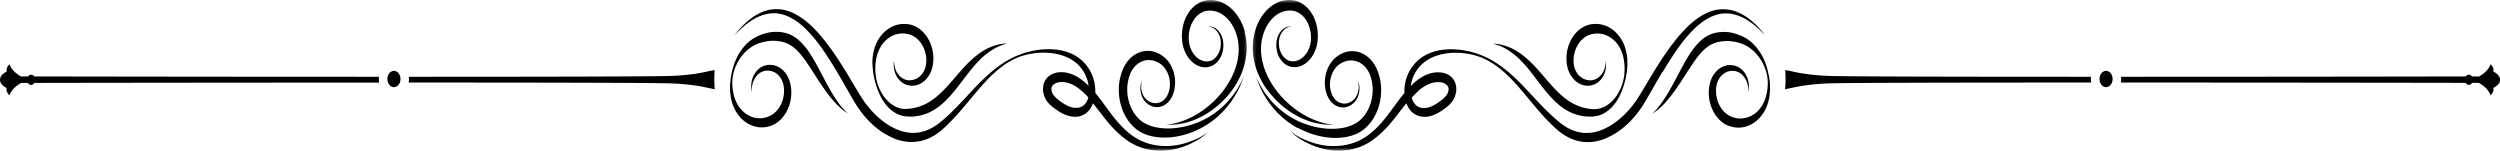 <svg xmlns="http://www.w3.org/2000/svg" width="381" height="23" fill="none"><path fill="#000" d="m189.396 12.01-.047.097-.053.114-.129.263-.16.313c-.061.114-.13.228-.198.35-.037.068-.077.123-.114.19-.04.065-.077.132-.123.2-.084.13-.175.283-.273.423l-.077.114s-.053.076-.076.114l-.168.228a12.894 12.894 0 0 1-2.933 2.877c-.428.301-.884.588-1.38.842a9.742 9.742 0 0 1-.761.368c-.131.059-.268.115-.396.173l-.207.073-.098.038-.107.038c-.275.105-.556.19-.847.275a12.35 12.35 0 0 1-2.742.465c-.64.03-1.287 0-1.944-.094a7.427 7.427 0 0 1-.968-.219 5.682 5.682 0 0 1-.936-.368 5.194 5.194 0 0 1-.435-.246l-.107-.067s-.068-.047-.107-.076l-.105-.076s-.07-.056-.1-.085a4.796 4.796 0 0 1-.738-.775 5.79 5.79 0 0 1-.603-.976 5.967 5.967 0 0 1-.426-1.126 7.006 7.006 0 0 1-.221-1.213 6.99 6.99 0 0 1 0-1.21 6.45 6.45 0 0 1 .221-1.164l.037-.143.047-.132s.03-.094.044-.132l.054-.134c.03-.094.07-.17.107-.254.023-.038.037-.076.06-.123l.031-.059.03-.055s.046-.076.063-.114l.067-.114s.047-.076.068-.102l.039-.059s.024-.038.038-.047l.076-.105s.054-.064.084-.094l.037-.046.047-.047.084-.088c.114-.11.235-.216.365-.31a.325.325 0 0 1 .1-.067c.03-.018.061-.047.098-.067l.1-.056.098-.058a2.694 2.694 0 0 1 1.708-.272c.068 0 .145.026.212.038.04 0 .07.017.107.026.04.009.07.02.107.03l.1.037.052.018.053.02.1.038s.068.03.1.047c.128.056.259.143.387.217.032.02.063.038.093.058l.044.03s.03.017.047.037c.03.018.06.047.083.065l.084.076c.435.389.771.918.976 1.505.204.588.274 1.222.214 1.807v.059l-.017.055-.014.114-.023.105v.056l-.023.055-.023.106-.031.105c-.014.064-.037.131-.06.207-.007.039-.023.068-.037.094-.017.03-.024.067-.04.097l-.037.093s-.031.056-.04.085a2.694 2.694 0 0 1-.188.33c-.07.106-.147.2-.231.287-.084.085-.167.16-.251.234a1.932 1.932 0 0 1-.275.18 1.93 1.93 0 0 1-1.438.143 2.389 2.389 0 0 1-.503-.227 2.261 2.261 0 0 1-.412-.33 2.543 2.543 0 0 1-.533-.863 2.958 2.958 0 0 1-.184-.862c-.007-.132 0-.255 0-.36a3.39 3.39 0 0 1 .03-.3c.03-.182.07-.314.093-.399.014-.046.021-.075.031-.096 0 0-.031.05-.047.097a3.352 3.352 0 0 0-.137.385c-.024.088-.047.19-.061.304a3.384 3.384 0 0 0 .084 1.324c.091.352.258.711.51 1.042.13.16.274.324.449.447.168.132.358.246.556.33a2.195 2.195 0 0 0 1.753.01c.123-.048.244-.115.365-.19.124-.074.238-.17.352-.264a3.31 3.31 0 0 0 .321-.342c.098-.123.189-.263.282-.415.021-.038.044-.076.06-.114l.061-.114s.037-.076.053-.123c.017-.038.038-.076.054-.123.03-.085.067-.16.091-.245l.046-.135.037-.132.017-.067.014-.064.03-.135.03-.14.017-.067v-.064a5.335 5.335 0 0 0-.131-2.369c-.021-.093-.06-.198-.091-.292-.037-.096-.067-.19-.107-.284a4.985 4.985 0 0 0-.265-.55 4.53 4.53 0 0 0-.724-.964l-.107-.105s-.077-.067-.114-.094c-.016-.02-.04-.029-.054-.05l-.06-.046c-.04-.027-.077-.065-.114-.094a4.446 4.446 0 0 0-.482-.313c-.037-.017-.084-.046-.121-.067l-.13-.064-.061-.03-.067-.029-.131-.055c-.046-.02-.091-.03-.137-.047-.047-.02-.091-.03-.137-.047-.091-.029-.182-.058-.275-.076a3.559 3.559 0 0 0-2.309.255l-.144.067-.138.076a6.047 6.047 0 0 0-.137.085 6.048 6.048 0 0 0-.137.084c-.182.123-.35.266-.517.416l-.124.122s-.037.038-.06.059l-.061.064c-.037.05-.076.088-.114.135l-.114.131s-.039.047-.053.067l-.054.076c-.037.047-.07.094-.107.15l-.098.152c-.032.046-.062.105-.093.16l-.044.076-.046.085c-.031.059-.061.114-.084.161a7.348 7.348 0 0 0-.154.342l-.067.17a2.19 2.19 0 0 0-.068.18l-.063.18-.053.18a7.636 7.636 0 0 0-.312 1.515 8.24 8.24 0 0 0-.014 1.579c.044.532.137 1.052.274 1.564a7.668 7.668 0 0 0 1.325 2.678c.298.368.617.699.968.985.047.038.084.064.131.102l.128.097c.046.026.093.064.137.093l.137.085a5.1 5.1 0 0 0 .557.304c.372.179.754.301 1.129.398.372.093.744.16 1.112.199.731.084 1.446.064 2.132 0a12.381 12.381 0 0 0 2.919-.693c.305-.114.594-.237.885-.369l.107-.046.105-.047.214-.105c.137-.076.274-.144.412-.217.265-.143.526-.304.777-.465.503-.321.966-.663 1.394-1.032a13.026 13.026 0 0 0 2.095-2.242c.275-.371.51-.74.724-1.079l.154-.257s.044-.085.067-.123l.068-.123c.093-.16.167-.321.244-.473.04-.076.07-.152.107-.217.031-.076.068-.143.1-.207l.168-.39.137-.332.105-.284.047-.123.037-.102.053-.16.047-.135-.061.122-.069.152-.007.047Z"/><mask id="a" width="14" height="20" x="177" y="0" maskUnits="userSpaceOnUse" style="mask-type:luminance"><path fill="#fff" d="M177.373 0h13.109v19.676h-13.109V0Z"/></mask><g mask="url(#a)"><path fill="#000" d="M189.731 4.882a8.36 8.36 0 0 0-.487-1.35 7.547 7.547 0 0 0-.717-1.231 6.478 6.478 0 0 0-.922-1.032 5.024 5.024 0 0 0-1.089-.757 4.684 4.684 0 0 0-1.343-.456l-.151-.018-.305-.03h-.456c-.054 0-.1 0-.154.021l-.151.018c-.054 0-.1.02-.154.029-.098.018-.205.047-.305.064-.053.012-.098.03-.151.05-.054.018-.1.026-.144.047l-.147.055-.144.068c-.771.36-1.425.985-1.891 1.76l-.044.076-.039.076-.084.152-.075.152s-.023.046-.039.073l-.037.076-.07.152-.061.16-.03.077-.03.084-.054.161c-.144.436-.235.88-.288 1.328a6.401 6.401 0 0 0-.024 1.333v.169a.726.726 0 0 1 .024.161c.014.114.03.22.053.322.014.105.044.219.068.321.016.059.03.106.037.152l.046.152c.252.813.664 1.506 1.174 2.006.502.503 1.098.816 1.692.918.077.02.144.02.221.03h.426l.107-.018s.077-.012.107-.02c.289-.048.563-.141.815-.293a2.65 2.65 0 0 0 .663-.559c.091-.114.182-.228.258-.35.04-.056.077-.123.115-.179.016-.029.03-.067.053-.096l.047-.094.046-.096.044-.094.024-.047.016-.046.037-.097a3.33 3.33 0 0 0 .114-.397c.031-.132.054-.264.077-.398.014-.132.03-.263.03-.398.007-.254 0-.5-.03-.736a2.853 2.853 0 0 0-.161-.664 2.802 2.802 0 0 0-.549-.956 2.043 2.043 0 0 0-.631-.491 1.483 1.483 0 0 0-.526-.161 1.16 1.16 0 0 0-.328-.009.539.539 0 0 0-.114.009h.114c.077.009.182.03.319.064.137.038.305.114.482.228.174.123.365.296.54.541.167.237.321.55.412.918.046.178.077.377.084.576.007.208 0 .427-.024.643a4.29 4.29 0 0 1-.053.334 2.35 2.35 0 0 1-.091.321c-.03.103-.077.217-.123.322l-.038.076-.014.038-.023.038-.039.076-.045.073c-.228.389-.565.722-.952.9-.1.047-.2.076-.305.106a2.023 2.023 0 0 1-.321.046h-.335s-.054-.02-.084-.029c-.03 0-.053 0-.084-.017-.053-.012-.114-.02-.167-.038-.449-.123-.892-.41-1.25-.825a3.85 3.85 0 0 1-.808-1.57l-.014-.058-.016-.056-.023-.114c-.014-.076-.031-.16-.038-.237-.016-.076-.016-.16-.03-.245 0-.038 0-.085-.009-.123v-.123a5.766 5.766 0 0 1 .063-1.023c.053-.342.137-.673.258-.985l.047-.114.021-.056.023-.055.107-.229.03-.058s.023-.038.03-.056l.061-.105.063-.102.03-.059.03-.046c.359-.55.838-.974 1.388-1.21l.097-.048.107-.038s.068-.02.107-.029c.038 0 .068-.02.108-.029a.868.868 0 0 1 .211-.038c.04 0 .077-.009.107-.018h.108s.076-.008.114-.008h.342l.23.026.114.02c.037 0 .075.01.114.018.61.135 1.204.444 1.73.918.258.237.503.503.717.795.212.296.402.617.563.956a7.163 7.163 0 0 1 .633 2.187 8.417 8.417 0 0 1-.046 2.272 9.777 9.777 0 0 1-.594 2.12 12.51 12.51 0 0 1-.945 1.856 13.77 13.77 0 0 1-1.136 1.561 14.253 14.253 0 0 1-2.453 2.3 15.62 15.62 0 0 1-.603.425 12.406 12.406 0 0 1-1.713.956c-.71.333-1.35.54-1.876.684-.526.14-.945.208-1.227.246-.068 0-.137.017-.191.017h-.137l-.114.03h.114l.137.017h.191c.291 0 .71 0 1.257-.064a10.584 10.584 0 0 0 3.163-.918c.205-.097.419-.2.64-.313.214-.114.436-.237.664-.38a13.54 13.54 0 0 0 4.052-3.786c.419-.597.808-1.258 1.143-2.006.335-.74.61-1.561.777-2.453a9.784 9.784 0 0 0 .124-2.8 8.943 8.943 0 0 0-.261-1.422h.047Z"/></g><path fill="#000" d="M108.921 10.677c-.137.029-.282.046-.419.076-.342.055-.68.14-1.022.216-1.25.266-2.514.427-3.78.52-.44.038-.891.059-1.341.076-2.255.097-18.798.135-40.05.135a4.01 4.01 0 0 1-.023.88c21.268 0 37.834.038 40.09.132 1.294.055 2.583.16 3.871.36.586.093 1.173.207 1.752.341.296.065.617.103.929.196a18.366 18.366 0 0 1-.014-2.932h.007ZM57.761 11.7c-16.59 0-35.488-.02-52.533-.05a.581.581 0 0 0-.473-.263.581.581 0 0 0-.472.264h-1.09c-.86-.483-1.484-1.126-1.736-1.854-.305.263-.458.588-.458.898 0 .076.007.143.023.219-.1.047-.191.093-.282.152-.458.284-.7.643-.73 1.011H0s0 .056.01.085c0 .03-.01.059-.01.076.04.369.282.728.733 1.012.091.058.182.105.282.152a1.003 1.003 0 0 0-.023.22c0 .312.15.633.456.897.26-.746.9-1.4 1.792-1.883h1.013c.114.181.298.304.495.304.198 0 .38-.123.496-.304 17.046-.03 35.951-.047 52.531-.047a3.258 3.258 0 0 1-.037-.54c0-.115 0-.226.014-.34l.01-.009Zm3.264.143c.02.16.016.322-.014.482-.03.161-.084.308-.163.442a1.11 1.11 0 0 1-.284.327.864.864 0 0 1-.366.17.795.795 0 0 1-.389-.018.908.908 0 0 1-.353-.198 1.209 1.209 0 0 1-.266-.354 1.43 1.43 0 0 1-.137-.453 1.542 1.542 0 0 1 .014-.486c.03-.16.084-.307.163-.438.077-.135.172-.246.284-.33a.863.863 0 0 1 .365-.17.806.806 0 0 1 .39.018.915.915 0 0 1 .353.201c.107.094.195.214.265.354.07.137.117.29.138.453Zm67.402 4.664a15.614 15.614 0 0 1-.791-1.041 20.853 20.853 0 0 1-.945-1.476 44.13 44.13 0 0 1-1.043-1.895c-.368-.69-.757-1.439-1.19-2.213a36.557 36.557 0 0 0-.686-1.193c-.242-.398-.51-.804-.799-1.202a8.976 8.976 0 0 0-.984-1.125 5.747 5.747 0 0 0-1.22-.918 4.203 4.203 0 0 0-.959-.39 5.685 5.685 0 0 0-.961-.18 6.686 6.686 0 0 0-.936-.01 6.921 6.921 0 0 0-.908.124 8.149 8.149 0 0 0-1.052.321c-.03.009-.068.03-.098.038l-.1.038c-.067.03-.137.059-.205.085l-.198.096s-.069.027-.1.047l-.097.056-.191.105-.184.114-.091.056s-.06.038-.091.067l-.177.123c-.051.046-.114.084-.167.131-.114.085-.212.181-.319.275l-.037.038-.04.038-.077.076c-.044.047-.097.094-.144.152l-.137.15-.068.075-.07.076-.128.152a2.458 2.458 0 0 0-.123.161c-.037.058-.084.105-.121.16l-.114.162a8.34 8.34 0 0 0-.724 1.306 10.254 10.254 0 0 0-.701 2.319c-.06.322-.114.702-.153 1.108a8.925 8.925 0 0 0-.024 1.362c.01.123.017.246.033.38l.044.386c.023.135.04.266.07.398l.021.105v.047l.023.047.054.21c.077.272.167.547.281.822.114.275.252.54.412.804.312.52.724.994 1.213 1.383a4.49 4.49 0 0 0 1.66.833c.61.152 1.266.17 1.913.017.084-.017.161-.035.245-.064.037-.009.083-.03.121-.038l.121-.038c.083-.03.16-.067.244-.094l.123-.058.061-.03.06-.026.121-.067c.04-.017.077-.047.115-.067.039-.026.076-.047.116-.076l.114-.073s.037-.03.053-.038l.054-.05.114-.085s.068-.064.105-.093c.039-.03.077-.067.107-.094.801-.748 1.373-1.827 1.601-2.973a6.282 6.282 0 0 0 .107-1.722l-.023-.208c0-.067-.016-.143-.03-.21 0-.038-.009-.064-.016-.102l-.014-.106c-.017-.067-.024-.131-.04-.198a4.314 4.314 0 0 0-.251-.787 3.923 3.923 0 0 0-.815-1.24 3.002 3.002 0 0 0-1.052-.698 2.393 2.393 0 0 0-.549-.152 3.32 3.32 0 0 0-.534-.038 2.17 2.17 0 0 0-.502.067 2.614 2.614 0 0 0-.463.149 2.423 2.423 0 0 0-.794.532 3.292 3.292 0 0 0-.55.708 3.33 3.33 0 0 0-.311.74 3.628 3.628 0 0 0-.145 1.21v.114s.014.067.014.105c0 .067.016.123.023.178.017.105.04.181.047.237l.023.076v-.085a1.488 1.488 0 0 1-.016-.236v-.369c.023-.152.054-.313.1-.503.044-.178.107-.377.205-.576.023-.046.046-.096.077-.152.023-.046.053-.093.084-.152.06-.093.121-.199.197-.283.145-.19.322-.36.526-.5.205-.143.436-.258.678-.313.123-.03.26-.059.389-.059h.405c.137.02.274.047.409.085.138.05.275.105.405.173.268.14.51.348.724.605.214.254.389.567.51.918.063.178.107.36.137.55.01.046.017.093.023.149v.076s.017.05.017.076c0 .046.007.105.014.152v.152a4.68 4.68 0 0 1-.121 1.248c-.191.825-.626 1.6-1.213 2.149-.023.03-.054.047-.074.067-.024.018-.054.047-.077.064l-.084.068-.04.029s-.03.018-.037.03l-.084.055s-.053.038-.084.055c-.03.02-.053.038-.083.059l-.084.047-.047.029-.044.017-.093.047c-.061.03-.121.059-.175.076l-.09.038s-.061.03-.091.038c-.063.02-.13.038-.191.059a3.58 3.58 0 0 1-1.508.102 3.607 3.607 0 0 1-1.381-.512 4.527 4.527 0 0 1-1.105-.994 5.224 5.224 0 0 1-.41-.622 5.954 5.954 0 0 1-.314-.673l-.061-.17-.014-.05-.016-.046-.03-.085a6.142 6.142 0 0 1-.1-.35c-.031-.114-.052-.237-.075-.348-.023-.114-.039-.228-.063-.342a7.782 7.782 0 0 1-.083-1.278c.009-.398.053-.757.107-1.061.062-.31.153-.652.281-1.012.131-.36.305-.74.519-1.117.215-.38.48-.748.785-1.099l.114-.132c.039-.046.084-.084.123-.122l.121-.123.131-.123.067-.058.07-.056.137-.114c.044-.038.091-.076.145-.114l.067-.056.04-.029.037-.029c.1-.064.198-.14.305-.199.053-.026.107-.064.16-.093l.159-.085.084-.047.251-.114.167-.067.087-.038.083-.03.175-.055.182-.047.093-.029s.06-.018.09-.03c.061-.017.131-.026.191-.046.252-.056.51-.102.768-.132a5.41 5.41 0 0 1 .787-.038c.266 0 .54.03.808.068.265.038.533.093.791.178.131.038.259.085.389.143.13.056.251.114.372.179.345.19.673.435.985.719.312.283.601.605.875.947.55.681 1.036 1.43 1.509 2.149.465.72.907 1.43 1.343 2.073.426.643.845 1.24 1.247 1.76.2.257.398.503.589.728.189.219.373.426.547.617.352.368.671.663.938.88.266.228.487.377.633.482l.228.152-.197-.199a7.517 7.517 0 0 1-.543-.605l-.023.018Zm4.551-6.672v.198c0 .065.014.123.014.188.03.502.1.956.176 1.374l.061.304.067.283.07.263c.024.085.045.173.068.246l.07.249c.023.084.053.17.083.254.014.047.031.085.045.131l.046.135c.03.094.061.187.107.284.145.377.328.795.557 1.201.228.415.509.833.861 1.231a4.98 4.98 0 0 0 1.25 1.032c.06.038.121.064.181.102l.191.097s.061.026.1.047l.098.038c.07.029.13.046.198.076l.207.055.105.03.107.017c.07.012.147.03.214.038l.221.03s.077 0 .107.008h.107l.212.02h.647s.077-.008.107-.02h.114c.147-.017.298-.047.452-.064a6.843 6.843 0 0 0 1.813-.558 8.453 8.453 0 0 0 1.737-1.109 13.1 13.1 0 0 0 1.098-1.032c.342-.36.661-.728.966-1.1.61-.736 1.159-1.484 1.685-2.165a41.929 41.929 0 0 1 1.516-1.874c.496-.55.982-1.033 1.448-1.421.114-.103.237-.187.351-.275.114-.085.228-.17.342-.246.221-.16.443-.292.64-.415.412-.237.778-.406 1.09-.54.305-.124.549-.208.717-.264l.251-.076-.258.018a7.146 7.146 0 0 0-1.93.418 7.8 7.8 0 0 0-.715.3c-.13.06-.251.135-.381.2-.131.076-.268.152-.396.236-.542.33-1.099.758-1.669 1.27-.573.51-1.136 1.116-1.715 1.76-.571.643-1.15 1.344-1.76 2.025-.61.682-1.243 1.354-1.944 1.921a8.91 8.91 0 0 1-1.501 1.015 6.764 6.764 0 0 1-.778.348 7.359 7.359 0 0 1-.784.257c-.128.03-.258.067-.389.085l-.097.017s-.07.012-.101.02l-.197.03-.198.026c-.068 0-.131.02-.191.02l-.191.018h-.098s-.06 0-.093.012h-.449s-.061-.012-.084-.02l-.174-.03c-.061-.009-.115-.026-.168-.038l-.084-.017s-.053-.02-.084-.03l-.167-.046a.941.941 0 0 1-.161-.068 3.937 3.937 0 0 1-1.166-.728 6.073 6.073 0 0 1-.892-.994 6.4 6.4 0 0 1-.609-1.07c-.045-.085-.075-.17-.114-.254l-.054-.123-.044-.123c-.03-.084-.061-.16-.084-.245l-.07-.237c-.023-.076-.037-.16-.06-.237a2.397 2.397 0 0 1-.061-.257c-.016-.085-.037-.178-.053-.275l-.047-.292a8.15 8.15 0 0 1-.06-1.307v-.178l.016-.182v-.131l.014-.047.023-.181c.03-.246.07-.5.121-.749.054-.245.13-.5.221-.745l.07-.182c.023-.055.054-.122.077-.178.021-.058.051-.114.084-.181l.044-.085.046-.085a4.65 4.65 0 0 1 .976-1.23 3.886 3.886 0 0 1 1.327-.778c.486-.161 1.005-.217 1.531-.161.068 0 .128.02.198.03.067 0 .128.028.198.037.03 0 .067.009.098.02l.093.027h.044l.046.03.091.028c.252.085.489.217.724.369.328.228.626.52.868.85.245.334.443.72.587 1.117.016.05.04.106.053.152l.047.152.037.152c.017.047.024.103.04.153a4.665 4.665 0 0 1 .084 1.248v.076l-.017.076c0 .047-.007.093-.014.14-.009.047-.016.097-.023.144a1.005 1.005 0 0 1-.03.14c-.084.38-.228.72-.419 1.014a2.588 2.588 0 0 1-.68.72c-.128.093-.258.17-.396.228a1.888 1.888 0 0 1-.412.14 2.88 2.88 0 0 1-.409.067h-.398c-.517-.067-.959-.342-1.287-.681a2.796 2.796 0 0 1-.403-.55 2.829 2.829 0 0 1-.245-.558c-.06-.181-.1-.35-.123-.503l-.014-.102s0-.068-.007-.106c-.009-.067-.009-.122-.016-.178V9.23l-.016.084c-.007.056-.021.132-.038.237 0 .056-.014.111-.014.178v.22c0 .16.014.339.052.546a3.395 3.395 0 0 0 .556 1.383c.084.114.177.228.275.342.1.111.214.208.335.301.244.19.535.343.847.436l.114.03c.037.008.077.017.121.029h.061l.062.017c.038 0 .084.009.122.018.167.02.342.02.519 0a2.658 2.658 0 0 0 1.08-.348 3.21 3.21 0 0 0 .998-.871 4.06 4.06 0 0 0 .694-1.383c.023-.065.039-.132.053-.2.017-.063.031-.14.047-.207.014-.067.023-.143.037-.207 0-.038.007-.068.016-.106l.014-.102a6.062 6.062 0 0 0-.251-2.576 5.613 5.613 0 0 0-.761-1.552 4.797 4.797 0 0 0-1.173-1.175 3.941 3.941 0 0 0-.992-.491l-.13-.038-.061-.018-.06-.02-.131-.027a.48.48 0 0 0-.128-.02 2.437 2.437 0 0 0-.251-.038c-.084 0-.168-.018-.251-.018a4.198 4.198 0 0 0-1.93.348 4.79 4.79 0 0 0-1.576 1.155 5.673 5.673 0 0 0-1.036 1.637l-.093.228a19.78 19.78 0 0 0-.144.456l-.061.225a7.49 7.49 0 0 0-.167.892c-.03.292-.054.576-.054.842v.398h.024Z"/><mask id="b" width="74" height="23" x="111" y="0" maskUnits="userSpaceOnUse" style="mask-type:luminance"><path fill="#fff" d="M111.826.965h72.698V23h-72.698V.965Z"/></mask><g mask="url(#b)"><path fill="#000" d="m184.219 19.942-.091.096-.047.047-.053.047a4.217 4.217 0 0 1-.578.456l-.093.055-.097.056c-.061.038-.138.076-.208.123-.144.076-.295.164-.456.237-.167.076-.335.16-.526.236l-.282.114c-.1.039-.197.076-.297.123-.412.152-.862.304-1.348.418-.489.123-1.015.208-1.571.264a8.912 8.912 0 0 1-1.767 0 9.709 9.709 0 0 1-.938-.132 9.635 9.635 0 0 1-.968-.246 11.328 11.328 0 0 1-.976-.368 7.358 7.358 0 0 1-.959-.532l-.235-.15-.237-.172s-.037-.026-.061-.038l-.06-.047-.114-.084c-.04-.03-.077-.056-.117-.094l-.114-.096a13.92 13.92 0 0 1-.915-.833 21.602 21.602 0 0 1-.882-.957c-.144-.17-.291-.339-.435-.52-.144-.178-.282-.36-.426-.547-.563-.748-1.129-1.552-1.746-2.359a22.865 22.865 0 0 0-.693-.868v-.21c0-.416-.038-.822-.107-1.22a6.778 6.778 0 0 0-.312-1.128l-.054-.132s-.037-.085-.053-.132c-.038-.084-.075-.172-.114-.245-.038-.088-.084-.161-.122-.237l-.06-.114-.07-.114a5.914 5.914 0 0 0-1.271-1.523 6.022 6.022 0 0 0-1.48-.939 7.28 7.28 0 0 0-1.499-.482c-.985-.208-1.921-.228-2.791-.17-.868.065-1.66.217-2.377.407a7.426 7.426 0 0 0-.526.152c-.167.055-.335.102-.495.17-.075.029-.159.055-.236.084l-.228.097-.221.084c-.07.027-.146.065-.214.094-.556.245-1.173.579-1.82 1.003-.168.105-.328.219-.496.333-.084.056-.168.123-.251.178-.084.068-.168.123-.252.19l-.26.2c-.045.037-.084.064-.128.101l-.131.106c-.084.076-.174.143-.258.219l-.268.225c-.349.313-.707.643-1.073.994-.365.351-.733.728-1.106 1.117-.747.778-1.515 1.62-2.332 2.48-.815.862-1.676 1.724-2.621 2.528a5.731 5.731 0 0 1-.358.293c-.121.096-.242.198-.359.283-.235.181-.486.35-.745.503a6.46 6.46 0 0 1-1.615.69 5.623 5.623 0 0 1-1.739.19 6.263 6.263 0 0 1-1.776-.36 5.508 5.508 0 0 1-.44-.17l-.053-.02-.054-.026-.107-.05-.221-.102a79.046 79.046 0 0 0-.435-.228l-.212-.123-.107-.067s-.07-.038-.107-.064a12.43 12.43 0 0 1-1.632-1.252l-.135-.122s-.046-.038-.07-.068l-.067-.064-.268-.266c-.175-.19-.351-.369-.519-.559l-.121-.14a1.102 1.102 0 0 1-.121-.152 8.733 8.733 0 0 0-.245-.295l-.237-.301-.06-.076-.054-.076-.228-.322c-.037-.056-.068-.105-.107-.16l-.107-.162a8.03 8.03 0 0 0-.105-.16l-.207-.33c-.03-.06-.068-.115-.107-.173l-.105-.17-.824-1.37c-1.082-1.828-2.155-3.588-3.284-5.17a27.949 27.949 0 0 0-.855-1.155 34.185 34.185 0 0 0-.875-1.079 23.821 23.821 0 0 0-.898-.985 16.187 16.187 0 0 0-.931-.88 10.448 10.448 0 0 0-1.942-1.362l-.123-.067c-.037-.018-.084-.047-.121-.068l-.251-.11c-.084-.039-.168-.068-.252-.106a.689.689 0 0 0-.123-.047l-.121-.047-.121-.05-.063-.017-.061-.017-.251-.076c-.084-.02-.168-.038-.251-.059-.038 0-.084-.017-.121-.03l-.124-.017a4.777 4.777 0 0 0-.966-.084h-.237c-.037 0-.077.008-.114.008h-.114c-.154.02-.305.047-.45.068-.076 0-.144.026-.221.046-.069.018-.144.03-.214.047l-.205.059a1.94 1.94 0 0 0-.207.064l-.198.067s-.067.018-.097.038l-.1.038c-.131.056-.252.103-.373.17a3.586 3.586 0 0 0-.351.181l-.336.187c-.107.067-.214.135-.311.199l-.291.21a.965.965 0 0 0-.135.103l-.138.105-.13.102c-.047.038-.084.076-.121.106l-.238.207c-.076.067-.151.143-.221.208l-.107.096-.053.047-.045.047-.19.19-.091.093-.047.047-.046.05-.159.178-.146.161c-.044.058-.091.105-.128.152l-.228.266c-.138.16-.231.292-.298.377l-.1.135.435-.456.244-.246c.044-.047.091-.093.145-.143l.16-.14.168-.161.044-.038.047-.038.09-.085.198-.173.107-.093.107-.085c.077-.056.152-.123.228-.181l.245-.179c.046-.029.084-.067.13-.093l.138-.088.135-.093c.046-.03.093-.068.137-.094l.298-.181c.1-.056.205-.114.312-.17l.077-.038.251-.114c.114-.055.228-.093.342-.14.114-.05.238-.088.359-.126l.093-.026.09-.03.191-.046c.061-.02.128-.03.191-.047l.198-.038c.068-.012.137-.02.198-.03.067 0 .137-.02.205-.028.137 0 .274-.027.419-.018h.426c.291.038.589.076.877.152l.114.026s.077.02.114.038c.077.02.154.047.221.068l.222.084.053.02.054.027.114.047.114.05.114.055.228.114.221.123s.077.038.114.067l.116.065c.594.36 1.181.833 1.751 1.382.284.275.572.568.847.88a22.882 22.882 0 0 1 1.639 2.065c.265.368.533.757.791 1.154a60.46 60.46 0 0 1 1.562 2.5c.519.868 1.036 1.769 1.562 2.696.268.464.533.926.808 1.4l.1.181c.037.056.067.114.107.179l.221.36c.037.058.074.125.114.18l.114.179c.037.058.077.126.114.181l.121.17.124.172.06.085s.037.056.061.085l.251.339c.084.114.175.22.258.333.047.056.084.111.131.16l.137.162c.184.216.372.415.563.614l.298.295.077.073s.054.05.075.067l.153.144c.57.529 1.18.994 1.813 1.37.038.03.077.048.121.068l.124.064.235.135c.161.085.328.17.489.245l.244.114.121.056.121.058c.168.065.335.132.503.179.68.219 1.364.342 2.051.35a6.565 6.565 0 0 0 2.011-.292 6.91 6.91 0 0 0 1.822-.883c.282-.187.557-.386.808-.605.128-.102.251-.216.372-.33a8.13 8.13 0 0 0 .359-.33c.472-.448.922-.91 1.348-1.375a36.58 36.58 0 0 0 1.226-1.391c.787-.918 1.511-1.816 2.219-2.64.351-.415.7-.804 1.035-1.173.345-.371.68-.719 1.015-1.052l.252-.237c.083-.076.167-.152.251-.225l.121-.114c.037-.038.084-.076.121-.106l.245-.207c.083-.067.16-.132.244-.199l.235-.19c.161-.123.314-.245.473-.35a10.343 10.343 0 0 1 1.769-1.021c.067-.03.137-.067.204-.097l.215-.084.221-.085c.077-.03.151-.056.228-.076.16-.056.321-.102.489-.152.167-.047.342-.085.516-.132a11.98 11.98 0 0 1 2.333-.266c.838 0 1.745.085 2.667.342.456.132.922.313 1.371.55.449.237.885.538 1.28.927a5.39 5.39 0 0 1 1.029 1.37l.054.106.046.105c.031.065.061.14.098.208a5.376 5.376 0 0 1 .13.322l.038.105c.1.292.167.596.214.918 0 .038.007.073.014.11-.121-.122-.252-.245-.38-.367a7.665 7.665 0 0 0-1.266-.965 5.568 5.568 0 0 0-1.471-.626 4.79 4.79 0 0 0-.791-.123h-.396c-.07 0-.137 0-.198.01h-.1s-.067.02-.1.02l-.105.017s-.07.012-.107.02c-.07.01-.144.039-.214.056-.037.012-.068.02-.107.038l-.054.02-.053.018-.105.038-.107.047-.107.058s-.068.038-.107.056l-.107.067s-.037.018-.054.038l-.053.038a2.378 2.378 0 0 0-.822 1.143 2.28 2.28 0 0 0-.107.456c-.023.152-.03.313-.03.465v.111c0 .038 0 .076.007.114.009.076.016.152.03.22.023.14.063.283.1.406.037.132.084.254.137.377.054.123.114.237.175.351.258.436.573.748.877 1.003.152.134.305.248.45.35.151.106.295.208.449.314.305.198.624.388.959.54.335.15.68.272 1.045.34.047.008.091.02.137.02l.138.018h.137a.71.71 0 0 0 .137.017h.41a.393.393 0 0 1 .137-.026 2.654 2.654 0 0 0 1.197-.503l.123-.094.061-.047.06-.058.114-.114c.07-.076.145-.16.205-.246l.047-.064s.03-.05.046-.067l.091-.132c.114-.19.214-.38.289-.587l.032-.076.014-.038c.07.084.138.17.205.254.61.757 1.196 1.544 1.799 2.292.154.19.305.369.457.55a17.477 17.477 0 0 0 1.44 1.494c.329.304.671.587 1.015.842l.128.096a.908.908 0 0 1 .131.094l.13.093.067.05.068.038.268.17.267.152c.359.198.715.368 1.066.508a9.36 9.36 0 0 0 1.066.334c.352.084.701.14 1.036.19.345.035.673.055.999.064.649 0 1.266-.047 1.846-.14a9.736 9.736 0 0 0 1.606-.41c.496-.16.945-.348 1.35-.546.098-.05.198-.097.295-.152l.284-.144c.182-.093.35-.198.517-.292.161-.094.312-.199.449-.292.07-.05.138-.097.198-.144l.093-.067.091-.064a5.95 5.95 0 0 0 .556-.52l.054-.06.044-.055s.063-.067.086-.105c.045-.067.091-.123.121-.16l.091-.141-.098.131s-.076.094-.13.153l.061-.012Zm-18.363-5.073-.017.059-.014.055s-.023.076-.039.106l-.037.102s-.017.038-.024.047l-.023.05a2.61 2.61 0 0 1-.198.368l-.06.085-.031.038-.03.038c-.039.055-.084.093-.13.14-.024.02-.047.038-.068.067l-.039.03-.038.026-.076.058s-.054.03-.077.047a1.71 1.71 0 0 1-.715.237c-.03 0-.063 0-.1.009h-.496l-.097-.027s-.07-.011-.101-.02a3.65 3.65 0 0 1-.814-.293 6.915 6.915 0 0 1-.808-.482c-.137-.096-.268-.19-.405-.295a3.405 3.405 0 0 1-.379-.313 2.809 2.809 0 0 1-.58-.67c-.03-.058-.06-.114-.091-.18-.023-.068-.053-.124-.07-.19-.014-.065-.03-.124-.044-.188 0-.03-.009-.058-.016-.096v-.246c0-.047.023-.093.037-.143a.802.802 0 0 1 .154-.263c.053-.059.107-.123.181-.173l.024-.017.03-.018.053-.038.061-.038.03-.02.033-.018.06-.03.068-.028h.03l.03-.027.07-.02c.047-.009.091-.03.137-.038.024 0 .045-.009.068-.018h.07s.044-.02.074-.02h.077c.054-.009.107-.018.161-.018h.312c.207.018.412.047.616.094.405.093.808.266 1.183.482.379.22.747.503 1.096.804.335.295.657.617.962.956v.03Z"/></g><path fill="#000" d="M197.784 19.48c.138.076.275.14.412.216l.215.105.107.047.104.047c.284.134.58.257.885.368.305.114.61.22.931.304a12.04 12.04 0 0 0 1.988.39 9.468 9.468 0 0 0 2.134 0 8.025 8.025 0 0 0 1.113-.2 6.402 6.402 0 0 0 1.126-.397c.191-.085.373-.19.557-.304l.137-.085c.047-.03.091-.067.137-.094l.131-.096c.044-.038.084-.064.128-.102.342-.284.67-.606.968-.986.298-.368.556-.795.778-1.24.221-.452.412-.938.549-1.438a8.426 8.426 0 0 0 .272-1.56 8.267 8.267 0 0 0-.014-1.582 7.636 7.636 0 0 0-.312-1.515l-.053-.181-.061-.179c-.023-.055-.039-.122-.07-.18l-.067-.17a6.107 6.107 0 0 0-.154-.34l-.083-.16-.047-.088-.044-.073c-.031-.059-.061-.105-.091-.164l-.1-.149c-.03-.05-.068-.096-.107-.152l-.054-.076-.053-.067-.114-.132s-.077-.085-.114-.131l-.061-.068s-.037-.038-.06-.055l-.124-.126a4.906 4.906 0 0 0-.517-.415c-.046-.03-.093-.056-.137-.085a3.4 3.4 0 0 0-.137-.085l-.138-.076-.144-.067a3.578 3.578 0 0 0-2.309-.254 2.408 2.408 0 0 0-.275.076.652.652 0 0 0-.137.047c-.046.017-.091.029-.137.046l-.128.056-.07.03-.061.028-.13.068c-.044.017-.084.046-.121.064a4.554 4.554 0 0 0-.596.406l-.06.05s-.038.026-.054.047c-.037.029-.074.064-.114.093l-.107.106a4.382 4.382 0 0 0-.724.964 5.264 5.264 0 0 0-.372.834c-.031.093-.068.19-.091.292a5.547 5.547 0 0 0-.144 2.368v.064l.02.068.031.143.032.132.014.067.017.064.037.135.046.131c.031.085.061.17.091.246.014.038.037.085.054.123.014.038.03.076.053.122l.061.114s.037.076.06.114c.084.152.175.293.282.415.1.123.207.249.321.343a2.335 2.335 0 0 0 .715.453 2.163 2.163 0 0 0 1.752-.009 2.34 2.34 0 0 0 .557-.33c.167-.135.321-.284.451-.445a3.06 3.06 0 0 0 .51-1.04 3.44 3.44 0 0 0 .114-.948c0-.143-.016-.266-.03-.38a2.3 2.3 0 0 0-.061-.301c-.046-.181-.1-.304-.137-.389-.016-.038-.03-.076-.047-.094l-.013-.029v.038s.03.056.044.094c.03.085.06.22.093.397.014.085.021.19.03.305v.36a3 3 0 0 1-.184.859 2.516 2.516 0 0 1-.533.862 1.858 1.858 0 0 1-.412.33 2.164 2.164 0 0 1-.503.229 1.842 1.842 0 0 1-1.149-.018c-.101-.03-.191-.076-.291-.126a2.224 2.224 0 0 1-.275-.178 1.723 1.723 0 0 1-.251-.237c-.084-.085-.152-.181-.229-.284-.067-.105-.128-.219-.19-.33-.014-.03-.031-.058-.038-.088l-.037-.093s-.023-.067-.039-.094c-.014-.029-.021-.067-.038-.096a1.308 1.308 0 0 1-.06-.208l-.031-.105-.023-.102-.016-.059v-.055l-.03-.106-.014-.11v-.06l-.017-.055a4.21 4.21 0 0 1 .215-1.81c.197-.584.54-1.116.975-1.502l.084-.076s.053-.05.083-.067a.173.173 0 0 0 .045-.038l.046-.03.091-.055c.123-.076.251-.152.389-.22.03-.017.07-.026.1-.046l.098-.038.053-.018.054-.02.1-.038s.067-.018.107-.027c.037 0 .067-.02.107-.029a1.23 1.23 0 0 1 .212-.038 2.78 2.78 0 0 1 1.706.275l.1.056.1.058s.068.038.098.064c.03.02.07.038.1.068.128.093.242.198.365.312l.084.085.047.047.037.047s.053.067.084.096l.077.103s.02.038.037.05l.037.055s.054.067.07.105l.067.111s.047.076.061.114l.032.059.031.055.06.123c.037.085.077.16.107.257l.054.132s.03.093.044.131l.047.135.037.14c.107.369.184.757.221 1.164.04.397.04.807 0 1.213a7.177 7.177 0 0 1-.221 1.21 6.474 6.474 0 0 1-.426 1.129 5.762 5.762 0 0 1-.603.974 4.784 4.784 0 0 1-.738.774c-.03.03-.07.059-.1.088l-.107.073s-.067.059-.105.076l-.107.067a2.468 2.468 0 0 1-.435.246 5.39 5.39 0 0 1-.938.368 6.757 6.757 0 0 1-.966.22 9.48 9.48 0 0 1-1.944.093 10.77 10.77 0 0 1-1.86-.245c-.297-.068-.593-.132-.884-.217a20.42 20.42 0 0 1-.845-.275l-.107-.038-.098-.038-.207-.076a48.593 48.593 0 0 0-.396-.17c-.258-.113-.509-.245-.761-.37a12.856 12.856 0 0 1-1.38-.842 13.09 13.09 0 0 1-2.156-1.921c-.291-.33-.549-.652-.777-.956l-.168-.228s-.053-.073-.076-.111l-.077-.114c-.098-.144-.191-.296-.275-.427a3.046 3.046 0 0 1-.121-.2 3.617 3.617 0 0 0-.114-.19c-.07-.122-.137-.245-.198-.35l-.16-.31-.131-.266-.053-.114-.045-.094-.069-.152-.061-.122.047.131.053.161.037.105.047.123.107.284.137.33c.052.123.105.248.168.389.03.067.06.143.098.207.03.076.07.144.107.22.077.152.151.313.244.473l.068.123s.046.085.07.123l.151.254c.205.342.449.71.724 1.08a13.32 13.32 0 0 0 2.095 2.244c.428.36.891.7 1.394 1.032.251.161.512.31.777.462v-.055Z"/><mask id="c" width="14" height="20" x="190" y="0" maskUnits="userSpaceOnUse" style="mask-type:luminance"><path fill="#fff" d="M190.483 0h13.109v19.676h-13.109V0Z"/></mask><g mask="url(#c)"><path fill="#000" d="M193.052 13.554a13.483 13.483 0 0 0 4.055 3.786c.221.131.442.254.664.38.221.111.425.216.64.31.419.19.814.342 1.196.473.754.246 1.425.38 1.965.445a9.69 9.69 0 0 0 1.257.067h.328l.114-.017h-.114l-.138-.03c-.053 0-.114-.02-.19-.02a8.76 8.76 0 0 1-1.227-.246 11.44 11.44 0 0 1-1.874-.68 13.574 13.574 0 0 1-1.713-.956 14.795 14.795 0 0 1-3.056-2.725 13.599 13.599 0 0 1-1.136-1.562 11.86 11.86 0 0 1-.945-1.856 10.045 10.045 0 0 1-.594-2.12 8.42 8.42 0 0 1-.046-2.272 7.09 7.09 0 0 1 .228-1.125c.107-.372.237-.72.405-1.062a5.76 5.76 0 0 1 .563-.956c.214-.292.456-.558.717-.795a3.761 3.761 0 0 1 1.729-.918.522.522 0 0 1 .114-.017l.115-.02c.076-.01.153-.018.228-.03h.565s.075.02.105.03c.077 0 .147.028.214.037.037 0 .068.018.107.03l.107.026.107.038.098.05c.549.233 1.029.66 1.387 1.21l.031.047.03.058.06.102.061.106.033.055.03.059.053.11.054.115.021.058.023.056.047.114c.114.313.198.652.258.985.054.34.07.681.061 1.02v.123s-.007.088-.007.126c-.007.085-.017.16-.031.246-.007.084-.023.16-.037.236a2.3 2.3 0 0 0-.023.114l-.016.056-.014.055a3.72 3.72 0 0 1-.808 1.573c-.368.416-.801.7-1.25.822a.847.847 0 0 1-.168.038c-.03 0-.053 0-.083.02-.031 0-.054.01-.084.01h-.252s-.053.008-.083.008a1.23 1.23 0 0 1-.322-.047c-.107-.03-.205-.055-.305-.102-.388-.181-.724-.512-.952-.9l-.046-.077-.037-.076-.024-.038-.014-.038-.039-.076c-.044-.102-.091-.207-.121-.321-.038-.103-.061-.217-.091-.322-.023-.114-.047-.216-.054-.33-.03-.22-.03-.436-.023-.643a2.65 2.65 0 0 1 .084-.58c.091-.368.244-.672.412-.917.168-.246.358-.415.54-.538.175-.123.342-.19.479-.228.138-.038.245-.056.322-.056h.114s-.038-.012-.114-.02c-.077 0-.184 0-.329.008a1.96 1.96 0 0 0-.526.161 2.305 2.305 0 0 0-.633.494 2.82 2.82 0 0 0-.547.956 3.76 3.76 0 0 0-.16.661 3.83 3.83 0 0 0-.031.74c0 .131.014.254.031.397.023.132.046.266.076.398.031.132.068.263.115.398l.037.093.016.047.023.05.045.093.046.094.023.05.024.046s.03.065.051.094c.039.055.07.123.116.181.075.123.168.237.259.348.191.22.412.41.663.558.251.152.526.249.815.296a.4.4 0 0 1 .107.017h.212l.107.02h.214c.077 0 .144-.02.221-.029.594-.105 1.189-.415 1.692-.918.51-.502.922-1.192 1.173-2.005l.024-.076.021-.076a.943.943 0 0 0 .039-.152l.068-.322c.023-.105.039-.22.053-.321 0-.059.016-.114.016-.161v-.085s.014-.059.014-.085a7.676 7.676 0 0 0-.023-1.336 6.945 6.945 0 0 0-.288-1.324l-.054-.161-.03-.085-.031-.076-.06-.16-.07-.153-.037-.076-.037-.076-.077-.152-.084-.152-.04-.073-.044-.076c-.465-.769-1.119-1.4-1.89-1.763-.046-.017-.1-.047-.144-.064l-.144-.059c-.047-.017-.101-.038-.147-.046-.054-.018-.098-.03-.151-.047-.101-.03-.208-.047-.305-.067-.054 0-.1-.018-.154-.027l-.151-.02c-.054 0-.1 0-.154-.009h-.456c-.098 0-.205.018-.305.03l-.151.017c-.054 0-.1.02-.154.029a4.657 4.657 0 0 0-1.189.427c-.38.199-.745.453-1.09.757a6.688 6.688 0 0 0-.922 1.03c-.274.38-.509.794-.714 1.23a8.31 8.31 0 0 0-.489 1.354c-.13.465-.214.947-.258 1.42-.1.957-.047 1.913.121 2.801.167.892.442 1.714.777 2.453.335.737.724 1.41 1.143 2.006h.037Z"/></g><path fill="#000" d="M318.677 11.7c-21.252 0-37.795-.038-40.05-.134a50.111 50.111 0 0 1-1.343-.077 28.073 28.073 0 0 1-3.778-.52c-.335-.076-.68-.16-1.022-.216a7.213 7.213 0 0 1-.419-.076 17.397 17.397 0 0 1-.016 2.932c.314-.085.633-.131.931-.196a25.58 25.58 0 0 1 1.753-.342 34.95 34.95 0 0 1 3.871-.36c2.255-.093 18.821-.131 40.087-.131a3.278 3.278 0 0 1-.037-.54c0-.115 0-.229.016-.34h.007Zm62.323.377c-.037-.368-.282-.728-.731-1.011a2.514 2.514 0 0 0-.282-.152c.014-.076.024-.144.024-.22 0-.31-.154-.634-.459-.897-.251.728-.875 1.371-1.736 1.853h-1.09a.584.584 0 0 0-.472-.263.582.582 0 0 0-.473.263c-17.045.03-35.951.05-52.533.05.007.111.016.225.016.34 0 .19-.016.368-.039.54 16.582 0 35.488.018 52.533.047.114.19.298.301.496.301s.379-.123.493-.301h1.015c.892.482 1.539 1.146 1.79 1.883.305-.266.459-.588.459-.9 0-.074-.01-.141-.024-.217.098-.047.191-.094.282-.152.456-.284.701-.643.731-1.012 0 0 0-.058-.007-.084 0-.03.007-.059.007-.076v.008Zm-59.039-.037c0 .163-.025.321-.077.473a1.311 1.311 0 0 1-.216.403.993.993 0 0 1-.324.27.836.836 0 0 1-.763 0 .993.993 0 0 1-.324-.27 1.311 1.311 0 0 1-.216-.403 1.48 1.48 0 0 1 .216-1.35.991.991 0 0 1 .324-.27.837.837 0 0 1 .382-.093.84.84 0 0 1 .381.093.991.991 0 0 1 .324.27c.093.116.165.25.216.403.052.152.077.31.077.473Zm-52.419-.615a11.04 11.04 0 0 0-.252-1.079 9.778 9.778 0 0 0-.449-1.242 8.1 8.1 0 0 0-.724-1.304l-.114-.16c-.037-.06-.077-.106-.121-.162-.039-.058-.084-.105-.123-.16l-.128-.153-.07-.076-.068-.076-.137-.152c-.046-.046-.1-.093-.144-.152l-.077-.076-.04-.038-.037-.035c-.107-.096-.205-.19-.319-.275-.053-.05-.107-.084-.167-.134l-.177-.123s-.061-.038-.091-.064l-.091-.059-.184-.114-.191-.102-.097-.058s-.07-.027-.1-.047l-.198-.094a7.083 7.083 0 0 0-.205-.085l-.1-.038s-.068-.029-.098-.038c-.07-.029-.137-.05-.207-.076a7.426 7.426 0 0 0-.845-.245 4.824 4.824 0 0 0-.908-.126 6.277 6.277 0 0 0-.936.012 4.83 4.83 0 0 0-.961.178 7.404 7.404 0 0 0-.479.16 5.498 5.498 0 0 0-.48.229 5.648 5.648 0 0 0-1.22.918c-.365.35-.686.74-.982 1.126a14.16 14.16 0 0 0-.801 1.201c-.244.398-.472.795-.686 1.193-.433.778-.815 1.526-1.187 2.216-.368.69-.717 1.325-1.045 1.892a22.565 22.565 0 0 1-.946 1.479c-.288.424-.563.766-.791 1.04-.23.276-.419.474-.542.606l-.198.199.228-.152c.144-.105.365-.255.633-.483.268-.228.587-.511.938-.88.175-.18.359-.389.547-.617.191-.225.389-.461.587-.727.405-.52.817-1.117 1.25-1.76.428-.644.877-1.354 1.34-2.073.473-.72.962-1.468 1.511-2.15a8.33 8.33 0 0 1 .875-.946c.312-.284.64-.53.983-.72.123-.055.244-.122.374-.178.128-.058.259-.096.389-.143.258-.085.526-.14.791-.179a7.59 7.59 0 0 1 .808-.067c.261 0 .526 0 .785.038a7.5 7.5 0 0 1 .961.179c.03 0 .06.02.091.029l.093.029.181.047.175.055.084.03.084.038.167.067.251.114s.054.026.084.047l.161.084c.053.03.107.068.161.094.107.058.204.134.304.199l.038.029.039.03.068.055c.046.038.1.076.144.114l.137.114.07.055.068.059.13.123c.044.038.084.084.121.122.04.038.084.085.123.123l.115.132c.304.35.57.719.784 1.099.212.377.389.757.517 1.117.13.36.221.71.284 1.011.06.313.097.673.104 1.062.01.397-.014.824-.083 1.277-.021.114-.038.228-.061.342-.023.111-.044.234-.077.348-.03.114-.06.237-.097.351l-.031.085-.016.047-.014.05-.06.169a5.961 5.961 0 0 1-.315.672 5.341 5.341 0 0 1-.409.623c-.305.398-.68.74-1.106.994a3.608 3.608 0 0 1-1.38.512 3.59 3.59 0 0 1-1.509-.103 4.566 4.566 0 0 0-.191-.058c-.03 0-.06-.018-.09-.038l-.091-.038c-.061-.026-.123-.047-.177-.076l-.091-.047-.046-.017-.045-.03-.083-.046-.084-.059c-.03-.017-.054-.038-.084-.055l-.084-.056s-.03-.02-.039-.03l-.038-.028-.083-.068-.077-.064-.075-.067c-.586-.55-1.015-1.325-1.212-2.15a5.005 5.005 0 0 1-.131-1.248v-.152c.01-.046.017-.105.024-.151v-.153c.016-.046.023-.102.03-.149.03-.19.077-.38.137-.55.124-.35.298-.663.512-.917a2.47 2.47 0 0 1 .724-.605c.128-.077.265-.135.403-.173.137-.038.274-.064.412-.085.137-.017.274-.017.403 0 .13 0 .267.03.388.059.252.055.473.17.68.31.198.143.379.312.526.503.074.093.137.19.198.283.03.047.06.097.084.152a.74.74 0 0 1 .074.152c.093.199.154.398.207.576.047.181.068.35.084.503v.102s.014.067.014.097v.17c0 .104 0 .18-.007.236v.085l.016-.076c.014-.047.031-.132.045-.237 0-.047.016-.114.023-.178 0-.03.007-.068.007-.105v-.114c.016-.161.016-.34 0-.539a3.932 3.932 0 0 0-.128-.672 3.888 3.888 0 0 0-.312-.74 2.99 2.99 0 0 0-.549-.707 2.804 2.804 0 0 0-.794-.532 2.64 2.64 0 0 0-.463-.15 2.24 2.24 0 0 0-.503-.067c-.177 0-.352 0-.536.038-.181.03-.365.085-.547.152-.365.14-.723.369-1.052.7a3.775 3.775 0 0 0-.814 1.239 4.322 4.322 0 0 0-.291.985l-.014.105-.017.103c-.007.067-.023.143-.03.207l-.023.21a6.056 6.056 0 0 0 .107 1.723c.228 1.146.794 2.213 1.601 2.97.038.038.068.067.105.097.04.029.07.067.107.093l.114.085.054.05s.039.026.053.038l.114.073s.077.05.114.076a.6.6 0 0 0 .117.067l.121.067.06.027.061.029.123.058c.084.035.159.065.242.094l.124.038c.037.009.084.03.121.038.084.017.16.047.244.064a4.07 4.07 0 0 0 1.914-.017 4.356 4.356 0 0 0 1.659-.834 5.479 5.479 0 0 0 1.213-1.383 7 7 0 0 0 .412-.803 7.39 7.39 0 0 0 .282-.822l.053-.21.014-.047v-.047l.03-.105c.031-.132.047-.275.07-.398.014-.132.03-.263.044-.386.01-.134.024-.257.031-.38a8.798 8.798 0 0 0-.021-1.362c-.04-.418-.093-.787-.154-1.108l-.023-.018Zm-41.056-4.479a8.98 8.98 0 0 1 1.09.541c.205.123.419.254.64.415.114.076.221.161.342.246.114.096.23.181.352.275.472.388.952.87 1.447 1.42.496.55.999 1.185 1.516 1.874.526.682 1.075 1.421 1.685 2.167.305.371.624.74.968 1.1.342.359.708.71 1.097 1.031a7.958 7.958 0 0 0 1.736 1.108c.305.14.603.255.908.348.305.097.61.161.905.21.154.018.298.047.452.056h.114s.074.02.107.02h.221c.075.01.144.01.212.01h.428l.105-.021s.077 0 .107-.009l.221-.029c.07-.009.144-.026.214-.038l.107-.018s.068-.02.105-.029l.207-.055c.068-.02.138-.047.198-.076l.1-.038.098-.047.191-.097c.06-.026.121-.064.181-.102a4.98 4.98 0 0 0 1.25-1.032c.352-.389.633-.816.862-1.23.228-.416.412-.825.556-1.202.039-.097.07-.19.107-.284l.046-.135.045-.131c.03-.085.063-.17.083-.254l.07-.249c.024-.073.045-.16.068-.246l.07-.263.067-.283.061-.304c.076-.407.146-.872.177-1.374 0-.065.007-.123.007-.188v-.596c0-.275-.017-.55-.047-.842a7.288 7.288 0 0 0-.168-.892l-.06-.225c-.023-.076-.044-.152-.068-.228-.023-.076-.053-.152-.076-.228l-.047-.114-.044-.114a5.745 5.745 0 0 0-1.038-1.637 4.78 4.78 0 0 0-1.576-1.155 4.188 4.188 0 0 0-1.927-.348c-.084 0-.168.018-.252.018-.084 0-.167.02-.251.038a.509.509 0 0 0-.131.02l-.13.027-.06.02-.061.018-.13.038a4.326 4.326 0 0 0-.99.49 4.77 4.77 0 0 0-1.175 1.176 5.641 5.641 0 0 0-.761 1.552 6.06 6.06 0 0 0-.289 1.722c0 .284.007.58.037.851l.017.105s.007.068.014.106c.016.064.023.14.039.207l.044.208c.017.067.031.134.054.199.154.529.405 1.002.694 1.383.298.377.64.672.998.87.175.094.359.18.54.238.184.055.359.093.543.11.174.021.349.021.516 0a.53.53 0 0 0 .124-.017h.06l.061-.017c.037 0 .084-.02.121-.03l.116-.029a2.3 2.3 0 0 0 .845-.436c.121-.093.235-.198.335-.3.098-.115.191-.229.275-.343a3.65 3.65 0 0 0 .372-.71 3.75 3.75 0 0 0 .184-.672c.037-.208.044-.386.054-.547v-.22c0-.067-.01-.122-.017-.178-.013-.105-.023-.19-.037-.237l-.016-.084v.321c0 .056 0 .111-.014.178 0 .03 0 .068-.009.106l-.014.102a2.892 2.892 0 0 1-.124.503 2.88 2.88 0 0 1-.647 1.108c-.328.34-.768.614-1.287.672h-.1s-.068.01-.098.018h-.198c-.137 0-.274-.03-.412-.067-.137-.027-.274-.085-.412-.14a3.721 3.721 0 0 1-.395-.229 2.645 2.645 0 0 1-.678-.719 3.065 3.065 0 0 1-.419-1.011c-.009-.05-.016-.097-.032-.144l-.021-.14c-.01-.05-.01-.097-.017-.143v-.152a3.631 3.631 0 0 1 0-.626 6.65 6.65 0 0 1 .084-.623c.017-.046.024-.105.038-.152l.039-.152.044-.152c.017-.047.04-.102.054-.149.146-.397.344-.778.586-1.117.245-.333.543-.625.871-.853.228-.161.472-.284.724-.369l.091-.029.046-.018h.044l.091-.038s.07-.02.1-.02c.068-.009.131-.026.198-.038.07 0 .131-.018.198-.026.526-.059 1.045 0 1.532.16a3.89 3.89 0 0 1 1.326.775c.389.342.724.766.976 1.231l.046.085.044.085c.031.058.061.114.084.18l.077.18.068.18c.093.246.167.492.221.749.053.246.1.5.123.745l.023.182v.093l.014.097.017.178v.181a8.9 8.9 0 0 1-.063 1.304l-.044.296c-.017.093-.04.19-.054.274-.016.085-.037.17-.061.255-.023.084-.039.16-.06.236l-.07.237c-.023.085-.053.161-.084.246-.014.038-.03.085-.046.123l-.054.123c-.037.087-.067.172-.114.257a6.96 6.96 0 0 1-.607 1.07c-.254.348-.55.699-.894.994a4.053 4.053 0 0 1-1.164.728c-.054.017-.107.047-.161.067l-.167.047-.084.026-.084.02c-.053.01-.114.03-.167.039l-.175.029s-.063 0-.084.009h-.093c-.06 0-.114.008-.174.017h-.373l-.191-.017c-.063 0-.13-.02-.191-.02a.804.804 0 0 1-.197-.027l-.198-.03s-.07-.008-.1-.02l-.1-.017c-.129-.02-.259-.056-.387-.085a6.332 6.332 0 0 1-.787-.257 9.54 9.54 0 0 1-.777-.348 9.508 9.508 0 0 1-1.499-1.015c-.694-.576-1.334-1.24-1.944-1.92-.61-.682-1.189-1.383-1.759-2.027a21.012 21.012 0 0 0-1.716-1.76c-.563-.511-1.129-.947-1.669-1.269-.13-.084-.268-.16-.396-.236-.13-.065-.26-.14-.381-.2a8.71 8.71 0 0 0-.717-.3 7.435 7.435 0 0 0-1.173-.322 6.331 6.331 0 0 0-.755-.096l-.258-.018.251.076c.168.056.412.132.717.263l.007-.038Z"/><mask id="d" width="74" height="23" x="196" y="0" maskUnits="userSpaceOnUse" style="mask-type:luminance"><path fill="#fff" d="M196.441.965h72.698V23h-72.698V.965Z"/></mask><g mask="url(#d)"><path fill="#000" d="M253.401 10.96a60.46 60.46 0 0 1 1.562-2.5 31.64 31.64 0 0 1 1.599-2.233c.275-.34.549-.673.831-.983.282-.312.563-.608.845-.882.573-.547 1.159-1.02 1.753-1.38l.116-.068s.075-.046.114-.067l.221-.123.228-.114c.038-.017.077-.035.114-.055l.229-.094.053-.029.054-.018.221-.087c.077-.027.151-.047.221-.065.037-.011.077-.02.114-.038l.114-.029a5.04 5.04 0 0 1 .875-.143h.214s.07-.009.107-.009h.108c.144 0 .281.009.418.02.068 0 .138.018.205.027.07.012.138.02.198.03l.198.037c.07.009.13.03.191.047l.191.047.091.029.093.03c.121.037.242.075.358.122.114.047.235.085.342.143l.168.073.084.038.076.038c.108.059.212.114.312.173l.298.178c.045.03.091.059.135.097l.138.093.137.085c.047.03.084.067.13.094l.245.18c.074.056.151.124.228.18l.107.087.107.093.198.17.091.085.046.038.044.038.168.16.161.144c.053.047.1.093.144.14l.244.249.436.453-.1-.132c-.068-.085-.168-.21-.298-.38l-.229-.263c-.044-.05-.083-.105-.128-.152l-.146-.16-.158-.182-.094-.094-.09-.096-.191-.187-.044-.05-.161-.14c-.07-.067-.144-.132-.221-.208l-.238-.21a1.64 1.64 0 0 0-.121-.103l-.13-.105-.137-.102a1.227 1.227 0 0 0-.138-.105l-.288-.208a6.244 6.244 0 0 0-.312-.199l-.084-.047-.084-.05-.167-.093a3.475 3.475 0 0 0-.352-.178c-.121-.067-.244-.114-.372-.173l-.1-.038-.098-.038-.198-.064c-.07-.03-.137-.047-.207-.067l-.205-.056c-.07-.02-.144-.03-.214-.05-.068-.017-.144-.038-.221-.046-.145-.018-.296-.047-.45-.056h-.114c-.037-.009-.076-.02-.114-.02h-.237c-.312 0-.64.02-.966.076l-.123.02c-.038 0-.084.018-.121.026-.084.021-.168.038-.252.059l-.251.076-.061.018-.063.02-.242.094c-.046.02-.083.038-.123.046-.084.038-.168.068-.251.106l-.252.114a.57.57 0 0 0-.121.064l-.121.067a10.35 10.35 0 0 0-1.943 1.363c-.312.274-.627.567-.932.88a24.031 24.031 0 0 0-1.773 2.064c-.291.368-.573.757-.854 1.154-1.129 1.582-2.202 3.342-3.285 5.17l-.824 1.37-.105.173c-.039.056-.069.111-.107.17l-.207.33c-.03.058-.067.105-.105.16l-.107.162c-.039.058-.069.105-.107.16l-.228.322-.053.076s-.04.047-.061.076l-.237.304a4.405 4.405 0 0 1-.245.292c-.037.047-.074.106-.121.152l-.121.14c-.167.2-.344.38-.519.56l-.268.265-.067.067s-.047.047-.07.065l-.135.123c-.519.473-1.068.9-1.632 1.25a.59.59 0 0 1-.107.068l-.107.064-.212.123-.435.228-.221.105-.107.047-.054.027-.053.02a3.428 3.428 0 0 1-.44.17 6.158 6.158 0 0 1-1.776.36 5.594 5.594 0 0 1-1.739-.19 6.354 6.354 0 0 1-1.615-.69 8.575 8.575 0 0 1-1.103-.787c-.124-.094-.238-.199-.359-.293a35.245 35.245 0 0 1-2.621-2.526c-.817-.862-1.585-1.704-2.332-2.482-.373-.386-.74-.766-1.106-1.117a36.317 36.317 0 0 0-1.073-.993l-.268-.226c-.083-.076-.174-.143-.258-.219l-.13-.102c-.045-.038-.084-.068-.128-.106l-.261-.198c-.084-.068-.168-.123-.251-.19a4.42 4.42 0 0 0-.252-.179c-.167-.114-.328-.237-.496-.333a14.078 14.078 0 0 0-1.82-1.003c-.07-.026-.137-.064-.214-.093l-.221-.085-.228-.097c-.077-.026-.152-.055-.235-.084a47.104 47.104 0 0 0-.496-.17 13.35 13.35 0 0 0-2.903-.558c-.87-.056-1.806-.038-2.791.17a7.46 7.46 0 0 0-1.499.482 6.11 6.11 0 0 0-1.48.938 6.14 6.14 0 0 0-1.271 1.523l-.07.114-.06.114c-.047.076-.084.161-.121.237-.04.085-.077.16-.114.246a.538.538 0 0 0-.054.131l-.053.135c-.138.36-.245.736-.312 1.125a5.637 5.637 0 0 0-.107 1.222v.208c-.238.292-.473.576-.694.871-.617.804-1.183 1.608-1.746 2.357-.144.187-.282.368-.426.55-.144.178-.281.347-.435.52-.289.339-.587.66-.885.956-.295.3-.6.576-.912.83l-.114.096c-.04.03-.077.056-.116.094l-.115.085-.06.05s-.037.026-.061.037l-.237.17-.235.152a10 10 0 0 1-.959.53c-.328.14-.65.265-.978.368a8.74 8.74 0 0 1-.966.245 11.33 11.33 0 0 1-.938.135 11.14 11.14 0 0 1-1.766 0 10.166 10.166 0 0 1-1.572-.266 14.105 14.105 0 0 1-1.347-.415 3.237 3.237 0 0 1-.298-.126l-.282-.111c-.184-.076-.358-.161-.526-.237a5.792 5.792 0 0 1-.456-.237 2.391 2.391 0 0 1-.207-.123l-.098-.058-.093-.056a4.28 4.28 0 0 1-.578-.456l-.053-.047-.047-.046s-.06-.068-.09-.094c-.054-.058-.1-.105-.131-.152l-.098-.131.091.14s.068.105.121.16l.084.106.047.055.053.059c.138.16.319.34.557.52l.09.065.091.067c.063.047.13.093.198.143.137.094.291.187.451.293.159.093.336.198.517.292l.282.143c.1.047.198.102.298.152.405.199.854.386 1.348.547.495.172 1.028.304 1.608.41.58.102 1.196.148 1.843.14.329 0 .657-.03.999-.065.345-.05.687-.105 1.036-.19a9.34 9.34 0 0 0 1.068-.333c.359-.14.717-.31 1.066-.509l.268-.152.265-.17s.047-.029.07-.037l.068-.05.13-.094c.044-.029.084-.055.13-.093l.128-.097a12.07 12.07 0 0 0 1.015-.842c.326-.3.654-.625.966-.964.161-.17.321-.351.473-.53.153-.181.305-.371.458-.55.601-.748 1.187-1.534 1.797-2.291l.207-.255c0 .009.007.018.014.038l.031.076c.077.208.184.398.291.588l.09.131s.031.047.047.068l.044.064c.061.085.138.16.207.246l.114.114.061.058s.037.038.06.047l.122.093a2.643 2.643 0 0 0 1.196.503c.046 0 .093.018.137.018h.138c.093.02.183.02.274.02h.275l.137-.029c.047 0 .091-.009.138-.017.358-.068.707-.19 1.042-.343.336-.152.65-.342.962-.54.151-.103.305-.208.449-.31.144-.106.298-.22.449-.351.305-.257.617-.579.878-1.003a3.11 3.11 0 0 0 .174-.35 3.18 3.18 0 0 0 .138-.38c.037-.132.076-.264.097-.407.017-.067.024-.14.031-.217 0-.038 0-.076.009-.114v-.114c0-.152 0-.313-.023-.464a2.773 2.773 0 0 0-.107-.454 2.396 2.396 0 0 0-.822-1.146l-.054-.038s-.039-.017-.053-.038l-.107-.064-.107-.059-.054-.029-.053-.026-.107-.047-.105-.038-.054-.02-.053-.018s-.07-.03-.107-.038c-.07-.02-.145-.038-.214-.058-.038 0-.068-.018-.108-.018l-.104-.02s-.07 0-.1-.01h-.1c-.068-.017-.138-.017-.198-.017h-.396a4.227 4.227 0 0 0-.791.123 4.96 4.96 0 0 0-1.471.623 7.731 7.731 0 0 0-1.267.968c-.128.122-.258.245-.379.368 0-.038.007-.076.014-.114a6.12 6.12 0 0 1 .214-.918l.037-.105s.023-.073.04-.103c.03-.076.051-.143.091-.219.03-.064.06-.14.097-.207l.047-.106.053-.102c.282-.53.634-.994 1.029-1.374a6.072 6.072 0 0 1 1.28-.927c.45-.237.915-.415 1.371-.55a9.313 9.313 0 0 1 2.668-.339c.845 0 1.632.114 2.332.263.175.038.349.088.517.135.168.047.328.093.489.152.077.026.151.055.228.076l.221.085.214.084c.068.027.138.065.205.094.54.246 1.143.588 1.767 1.023.16.103.314.228.472.351.084.056.161.123.238.187.083.068.16.135.244.2l.242.21c.04.038.084.064.124.102l.121.114.251.228.251.237c.336.321.671.672 1.015 1.05.342.368.685.765 1.036 1.172.701.824 1.432 1.713 2.216 2.643.389.462.801.926 1.229 1.391.426.462.875.927 1.348 1.371.121.114.235.229.358.33.121.106.245.22.373.334.26.216.526.415.807.605a7.567 7.567 0 0 0 1.823.88 6.224 6.224 0 0 0 2.011.293c.687 0 1.378-.132 2.051-.348.167-.059.335-.114.502-.181l.061-.03.06-.026.122-.058.244-.115c.161-.076.328-.16.489-.245l.235-.132.121-.067c.039-.017.084-.047.123-.064a12.57 12.57 0 0 0 1.813-1.374l.152-.14s.053-.05.077-.068l.076-.076.298-.292c.189-.21.38-.41.564-.617l.137-.161c.044-.056.091-.102.128-.16.093-.115.177-.217.261-.331l.251-.342s.044-.056.061-.085l.06-.085.123-.17.122-.172c.037-.055.076-.11.114-.178l.114-.182c.037-.055.076-.11.114-.178l.221-.36c.039-.058.07-.122.107-.18l.1-.179c.272-.474.54-.938.808-1.4a155.42 155.42 0 0 1 1.562-2.699h.053ZM216.1 13.895a6.67 6.67 0 0 1 1.099-.806 4.227 4.227 0 0 1 1.18-.483c.205-.047.412-.076.617-.085h.312a.86.86 0 0 1 .16.01h.077s.054.01.077.02h.067s.047.017.07.029c.044 0 .091.017.135.038l.07.017h.03l.031.03.069.026.061.03.03.02.03.017.061.038.054.038s.023.009.03.018l.023.02c.068.047.13.114.184.17a.86.86 0 0 1 .189.406c0 .05.016.105.009.16v.089l-.016.093a.826.826 0 0 1-.047.19c-.014.064-.044.123-.068.19-.03.056-.053.123-.09.179a2.855 2.855 0 0 1-.58.672c-.121.105-.251.208-.382.313-.137.102-.265.199-.402.292a7.294 7.294 0 0 1-.808.483 3.531 3.531 0 0 1-.817.295c-.03.009-.068.009-.098.017l-.1.02h-.098s-.069.018-.1.018h-.295s-.063-.008-.1-.008a1.728 1.728 0 0 1-.717-.237c-.024-.02-.054-.03-.077-.047l-.075-.058-.039-.03-.037-.026s-.047-.038-.068-.067a1.678 1.678 0 0 1-.13-.14l-.031-.039-.03-.038-.06-.084a1.993 1.993 0 0 1-.201-.372l-.02-.046s-.017-.038-.024-.047l-.039-.105s-.021-.076-.038-.103l-.016-.058s-.007-.038-.014-.056v-.02c.305-.34.624-.661.952-.956v-.027Z"/></g></svg>